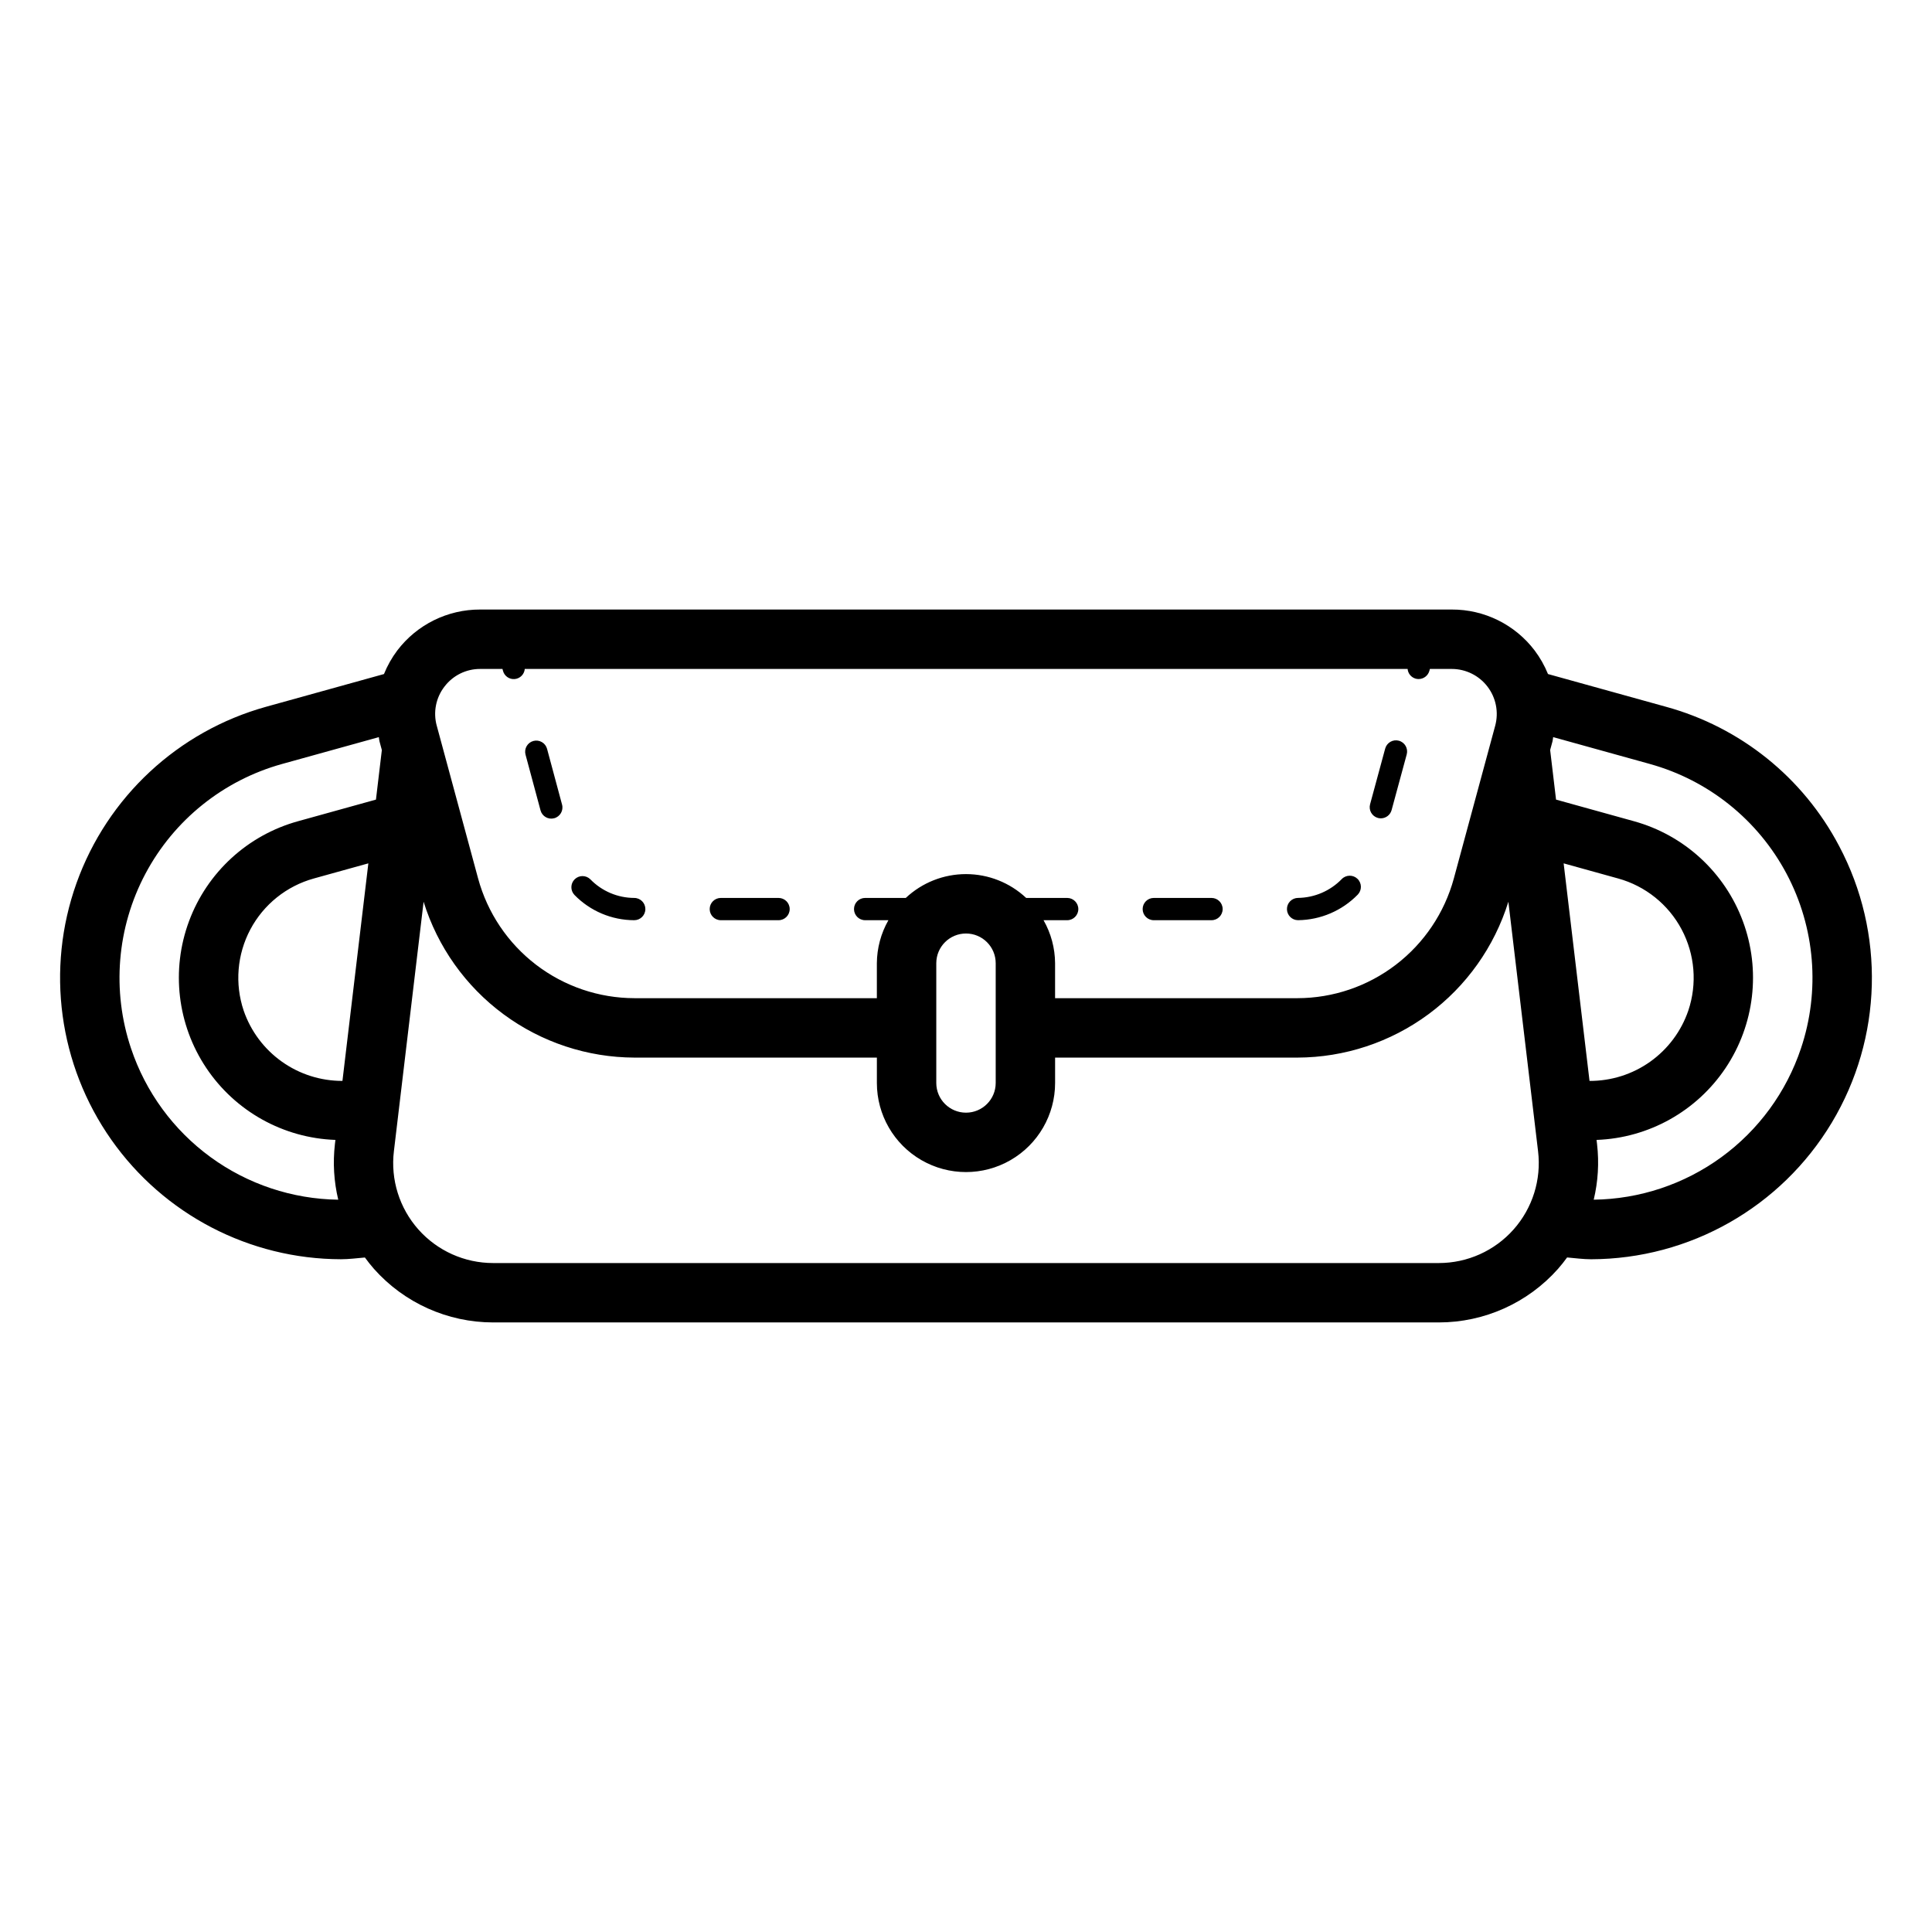 <?xml version="1.0" encoding="UTF-8"?>
<!-- Uploaded to: SVG Repo, www.svgrepo.com, Generator: SVG Repo Mixer Tools -->
<svg fill="#000000" width="800px" height="800px" version="1.1" viewBox="144 144 512 512" xmlns="http://www.w3.org/2000/svg">
 <path d="m631.37 368.17c-9.531-18.125-26.156-31.48-45.91-36.879l-31.227-8.664c-0.902-2.223-2.09-4.32-3.531-6.238-5.211-6.871-13.348-10.891-21.969-10.855h-257.48c-8.617-0.031-16.754 3.984-21.969 10.848-1.441 1.922-2.629 4.023-3.527 6.25l-31.219 8.664c-23.352 6.484-42.094 23.914-50.258 46.73-8.16 22.816-4.727 48.18 9.211 68.004s36.637 31.641 60.871 31.684c2.094 0 4.223-0.281 6.34-0.461 0.762 1.035 1.547 2.051 2.406 3.019l0.004 0.004c8.016 9.016 19.504 14.18 31.57 14.184h250.62c12.07 0 23.562-5.164 31.582-14.188 0.863-0.973 1.652-1.992 2.414-3.031 2.121 0.18 4.254 0.477 6.356 0.477 26.145-0.059 50.348-13.797 63.793-36.215 13.449-22.418 14.176-50.242 1.922-73.332zm-66.129 62.285-6.859-57.656 14.441 4.008-0.004-0.004c7.231 2 13.316 6.887 16.836 13.512 3.516 6.625 4.152 14.402 1.762 21.512-1.863 5.453-5.394 10.184-10.09 13.527-4.695 3.34-10.32 5.125-16.086 5.102zm-303.45-104.5c2.242-2.961 5.75-4.691 9.461-4.676h5.91l0.133 0.496c0.363 1.383 1.672 2.305 3.094 2.184 1.426-0.125 2.555-1.254 2.68-2.68h233.96c0.109 1.223 0.961 2.246 2.144 2.574 0.25 0.066 0.512 0.102 0.773 0.102 1.336-0.004 2.5-0.895 2.856-2.18l0.133-0.496h5.793c3.711 0 7.211 1.73 9.469 4.676 2.258 2.949 3.016 6.777 2.047 10.363l-10.961 40.484c-2.481 9.102-7.879 17.137-15.371 22.867-7.492 5.734-16.656 8.848-26.09 8.859h-64.215v-9.266c-0.023-4-1.078-7.926-3.059-11.398h6.266c1.629 0 2.953-1.32 2.953-2.953 0-1.629-1.324-2.949-2.953-2.949h-10.867c-4.324-4.059-10.027-6.316-15.953-6.316-5.93 0-11.633 2.258-15.953 6.316h-10.77c-1.633 0-2.953 1.32-2.953 2.949 0 1.633 1.32 2.953 2.953 2.953h6.168c-1.98 3.473-3.035 7.398-3.062 11.398v9.266h-64.223c-9.43-0.012-18.594-3.125-26.086-8.855-7.488-5.731-12.887-13.762-15.363-22.863l-10.961-40.492h-0.004c-0.98-3.586-0.223-7.422 2.047-10.363zm146.08 73.309v31.734c0 4.348-3.523 7.871-7.871 7.871s-7.875-3.523-7.875-7.871v-31.734c0-4.348 3.527-7.875 7.875-7.875s7.871 3.527 7.871 7.875zm-173.12 31.188c-5.762 0.012-11.379-1.773-16.07-5.113-4.695-3.34-8.227-8.062-10.102-13.508-2.391-7.106-1.754-14.887 1.762-21.512 3.519-6.625 9.605-11.512 16.836-13.512l14.441-4.008zm-56.02-8.59c-5.141-15.305-3.766-32.043 3.801-46.301 7.57-14.258 20.664-24.777 36.219-29.098l25.645-7.113c0.082 0.359 0.066 0.723 0.164 1.082l0.633 2.344-1.562 13.129-20.668 5.734c-13.316 3.68-24.055 13.531-28.867 26.48-4.812 12.949-3.113 27.426 4.57 38.906 7.684 11.484 20.414 18.574 34.223 19.066l-0.137 1.152c-0.566 4.91-0.266 9.883 0.887 14.691-12.176-0.164-24.004-4.106-33.84-11.285-9.84-7.18-17.203-17.242-21.066-28.789zm346.57 56.859h-250.62c-7.57 0-14.777-3.238-19.805-8.898-5.023-5.66-7.391-13.203-6.492-20.719l7.875-66.133c3.703 11.941 11.125 22.387 21.18 29.816 10.055 7.43 22.219 11.453 34.719 11.488h64.223v6.723c0 8.438 4.5 16.23 11.809 20.449 7.305 4.219 16.309 4.219 23.613 0 7.309-4.219 11.809-12.012 11.809-20.449v-6.723h64.215c12.504-0.035 24.668-4.059 34.723-11.488 10.059-7.43 17.477-17.879 21.184-29.816l7.871 66.137v-0.004c0.895 7.519-1.469 15.059-6.492 20.719-5.027 5.66-12.238 8.902-19.809 8.898zm95.965-56.859c-3.867 11.551-11.227 21.613-21.066 28.793-9.84 7.18-21.668 11.121-33.848 11.277 1.152-4.809 1.453-9.777 0.887-14.688l-0.137-1.152c13.801-0.496 26.523-7.594 34.203-19.07 7.676-11.48 9.379-25.949 4.57-38.895-4.805-12.945-15.535-22.801-28.844-26.488l-20.664-5.734-1.562-13.141 0.633-2.336c0.098-0.359 0.082-0.723 0.164-1.082l25.641 7.117v0.004c15.555 4.316 28.648 14.836 36.219 29.094 7.566 14.258 8.941 31 3.805 46.301zm-114.18-64.719 4.004-14.766c0.207-0.754 0.703-1.398 1.383-1.789 0.68-0.391 1.488-0.492 2.242-0.289 1.574 0.426 2.508 2.051 2.082 3.625l-4.008 14.766c-0.352 1.285-1.52 2.176-2.852 2.18-0.262-0.004-0.523-0.039-0.777-0.105-1.57-0.43-2.496-2.047-2.074-3.621zm-22.031 27.793c-0.008-0.781 0.293-1.535 0.844-2.094 0.547-0.559 1.293-0.875 2.074-0.883 4.379-0.055 8.551-1.848 11.602-4.988 1.137-1.172 3.008-1.199 4.18-0.062 1.172 1.133 1.199 3.004 0.066 4.176-4.156 4.262-9.832 6.699-15.785 6.777h-0.031c-1.617 0-2.934-1.305-2.949-2.926zm-152.98-0.023c0-1.629 1.324-2.949 2.953-2.949h15.297c1.633 0 2.953 1.32 2.953 2.949 0 1.633-1.32 2.953-2.953 2.953h-15.297c-1.629 0-2.953-1.32-2.953-2.953zm-48.801-40.914v0.004c-0.207-0.758-0.105-1.57 0.285-2.25 0.391-0.684 1.035-1.184 1.797-1.387 0.758-0.203 1.566-0.098 2.246 0.297 0.68 0.391 1.176 1.043 1.379 1.801l3.973 14.773c0.418 1.57-0.516 3.184-2.086 3.606-1.57 0.426-3.188-0.5-3.617-2.07zm163.54 40.914c0-1.629 1.32-2.949 2.949-2.949h15.301c1.629 0 2.953 1.32 2.953 2.949 0 1.633-1.324 2.953-2.953 2.953h-15.301c-1.629 0-2.949-1.32-2.949-2.953zm-150.57-3.742h-0.004c-1.117-1.168-1.09-3.019 0.062-4.152 1.156-1.133 3.004-1.125 4.152 0.016 3.055 3.141 7.25 4.918 11.629 4.93 1.633 0.004 2.949 1.328 2.945 2.957-0.004 1.633-1.328 2.949-2.961 2.945h-0.016c-5.957-0.016-11.656-2.43-15.812-6.695z"/>
</svg>